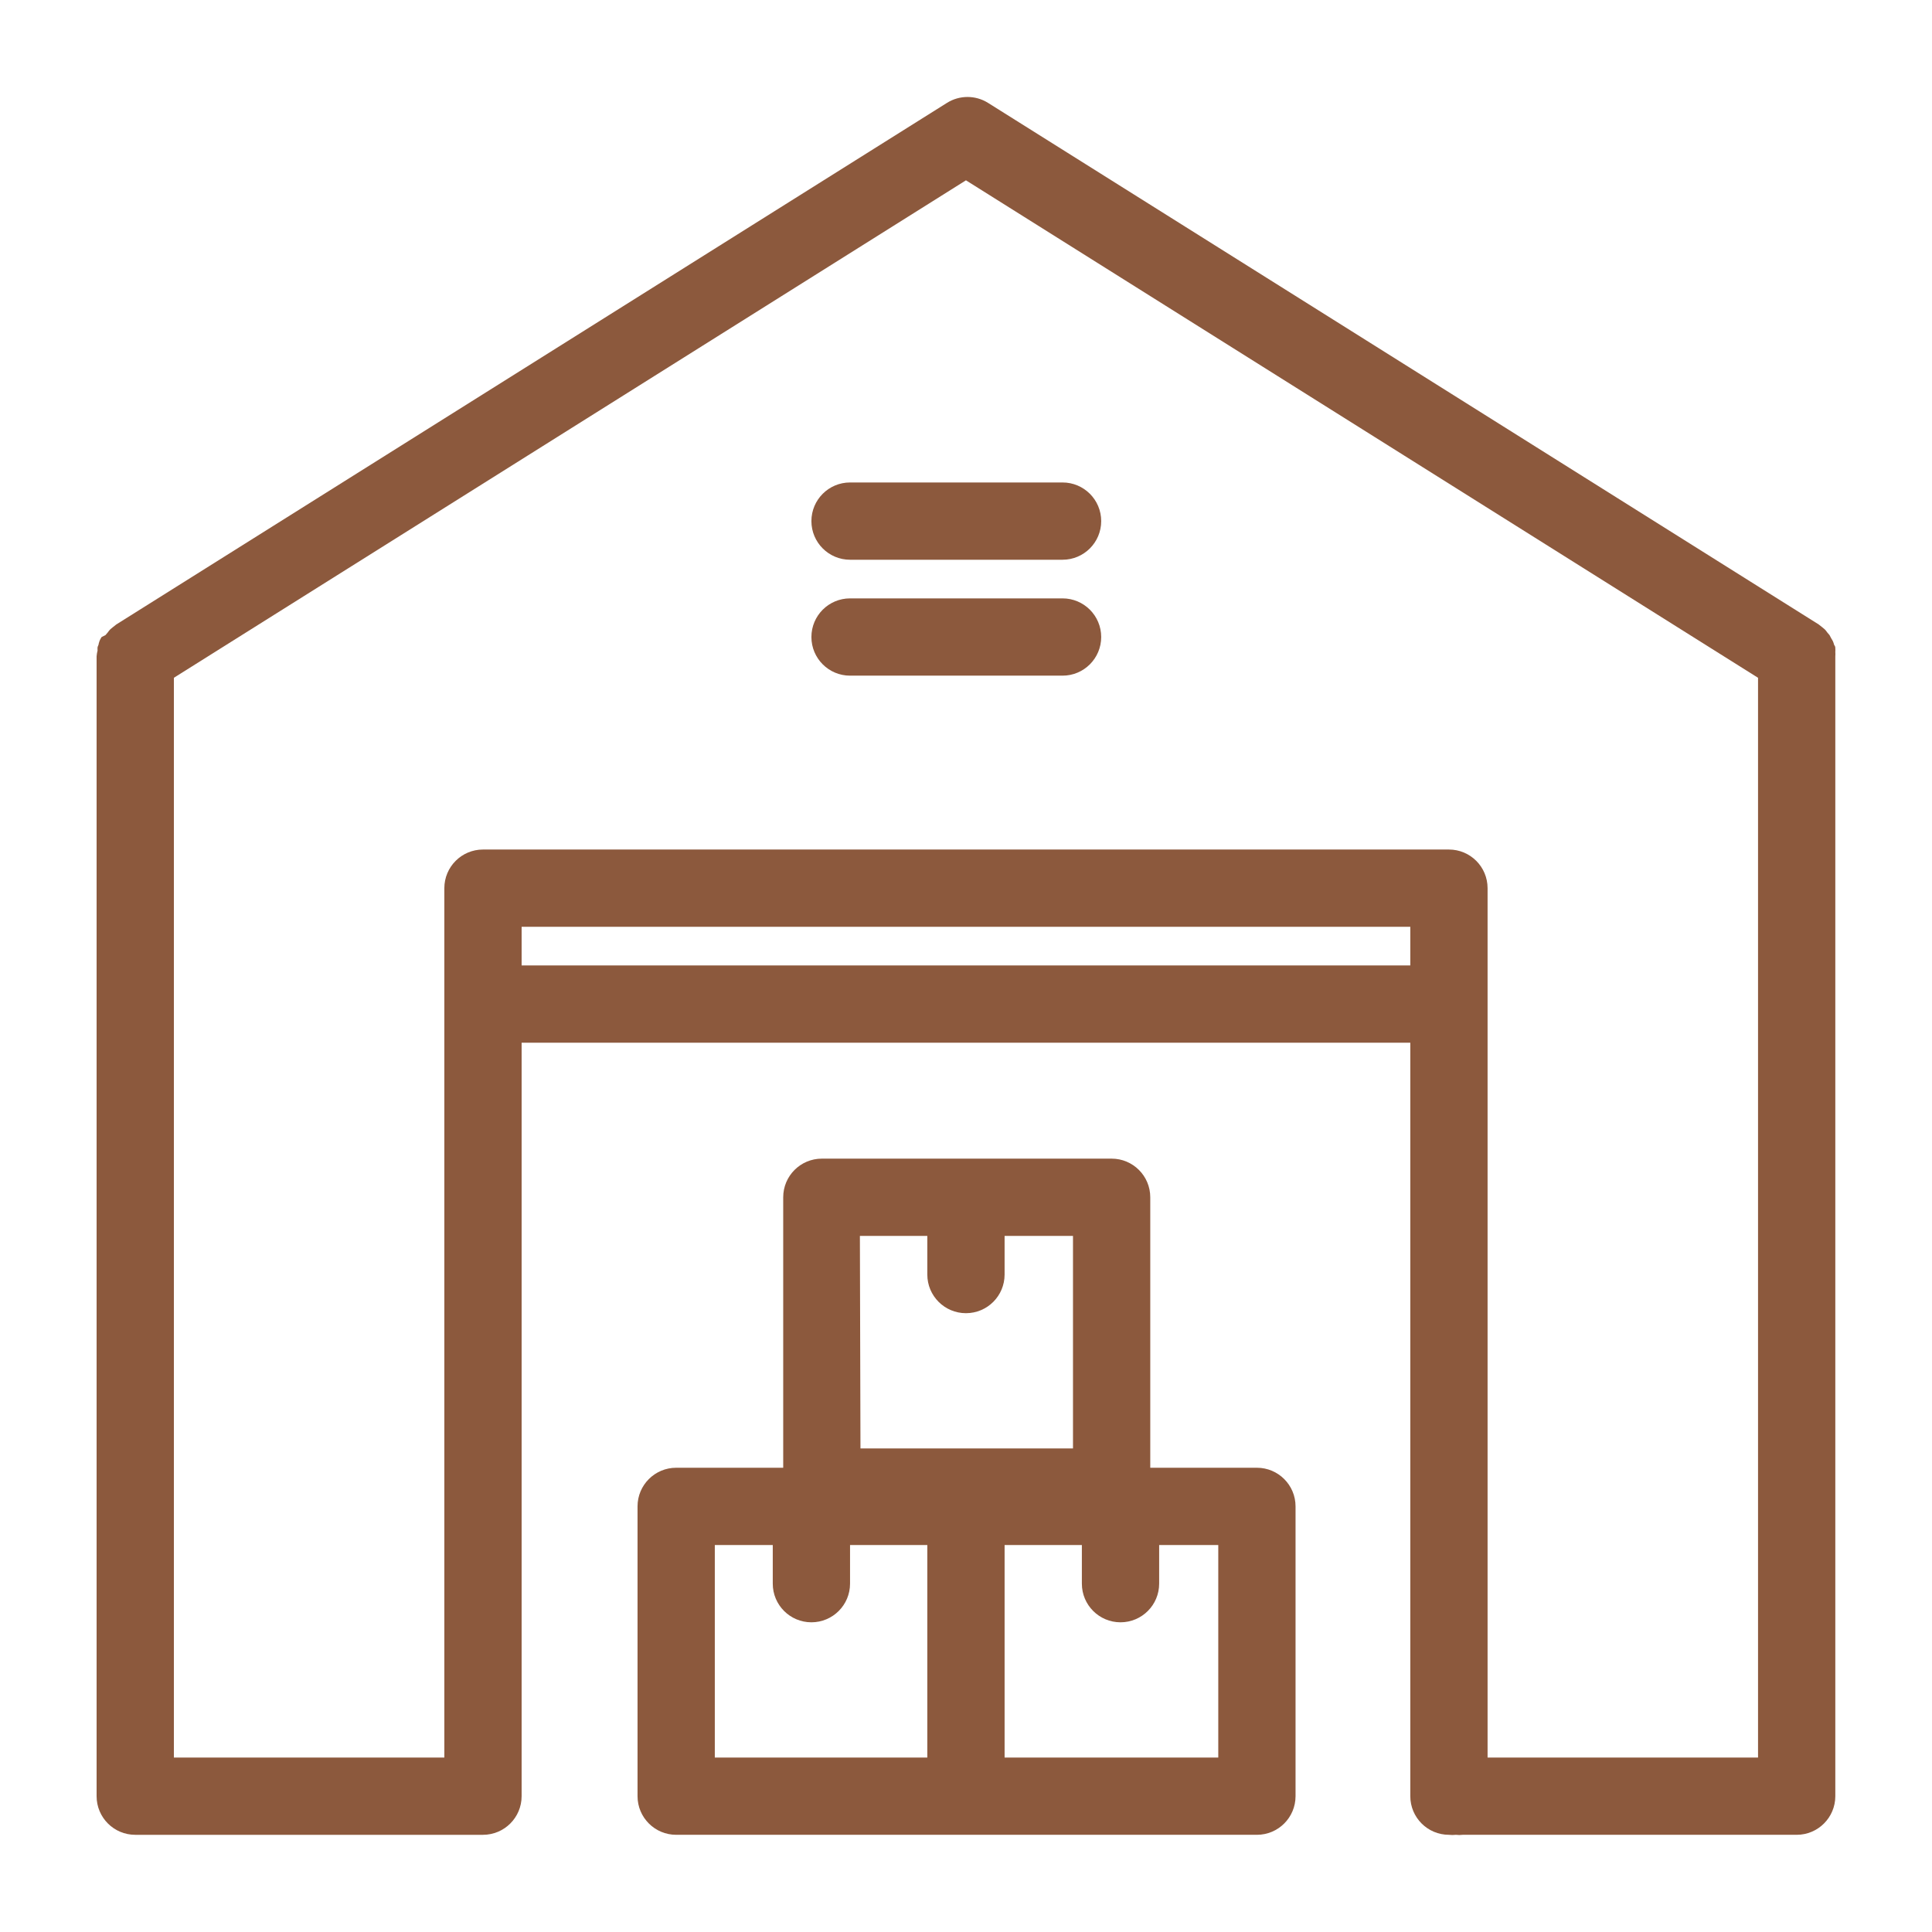 <?xml version="1.0" encoding="utf-8"?>
<!-- Generator: Adobe Illustrator 16.0.0, SVG Export Plug-In . SVG Version: 6.00 Build 0)  -->
<!DOCTYPE svg PUBLIC "-//W3C//DTD SVG 1.1//EN" "http://www.w3.org/Graphics/SVG/1.1/DTD/svg11.dtd">
<svg version="1.1" xmlns="http://www.w3.org/2000/svg" xmlns:xlink="http://www.w3.org/1999/xlink" x="0px" y="0px" width="400px"
	 height="400px" viewBox="0 0 400 400" enable-background="new 0 0 400 400" xml:space="preserve">
<g id="guides">
</g>
<g id="paths">
	<g>
		<path fill="#8C593D" d="M260.229,303.882h-22.079v-55.998c0-4.419-3.582-8-7.998-8h-59.997c-4.419,0-8,3.581-8,8v55.998h-22.16
			c-4.419,0-8,3.581-8,7.998v59.997c0,4.419,3.581,8,8,8h120.234c4.418,0,8-3.581,8-8V311.88
			C268.229,307.463,264.646,303.882,260.229,303.882z M178.032,255.884h13.959v8c0,4.416,3.582,7.998,8,7.998
			c4.419,0,8-3.582,8-7.998v-8h14.16v43.997h-44L178.032,255.884z M147.994,319.88h11.999v8c0,4.419,3.582,8,8,8
			c4.417,0,8-3.581,8-8v-8h15.998v43.999h-43.997V319.88z M252.23,363.879h-44.239V319.88h15.998v8c0,4.419,3.584,8,8,8
			c4.419,0,8.001-3.581,8.001-8v-8h12.24V363.879z"/>
		<path fill="#8C593D" d="M379.983,135.888c0.022-0.306,0.022-0.614,0-0.919c0.02-0.227,0.02-0.454,0-0.681
			c0-0.239,0-0.48-0.239-0.759c-0.063-0.246-0.142-0.486-0.239-0.72c-0.107-0.221-0.227-0.436-0.361-0.64l-0.361-0.68l-0.479-0.561
			c-0.151-0.23-0.324-0.445-0.52-0.64l-0.481-0.4l-0.759-0.601l0,0L204.552,21.293c-2.595-1.621-5.886-1.621-8.48,0L24.079,129.288
			l0,0l-0.76,0.601l-0.48,0.4c-0.192,0.194-0.368,0.409-0.52,0.64l-0.479,0.561l-0.801,0.399c-0.135,0.205-0.254,0.419-0.361,0.641
			c-0.098,0.233-0.176,0.473-0.239,0.72c0,0.28-0.2,0.519-0.239,0.759c-0.02,0.226-0.02,0.454,0,0.68
			c-0.105,0.393-0.171,0.794-0.2,1.2v235.989c0,4.419,3.581,8,8,8h71.996c4.419,0,8-3.581,8-8V215.884h183.991v155.993
			c0,4.419,3.581,8,8,8c0.479,0.059,0.962,0.059,1.44,0c0.464,0.062,0.935,0.062,1.398,0h69.157c4.419,0,8-3.581,8-8V135.888z
			 M107.996,199.885v-8h183.991v8H107.996z M307.987,363.879V183.886c0-4.419-3.581-8-8-8H99.996c-4.419,0-8,3.581-8,8v179.993H36
			V140.327L199.991,37.333l163.992,102.995v223.552H307.987z"/>
		<path fill="#8C593D" d="M219.99,99.89h-43.997c-4.418,0-8,3.582-8,8c0,4.417,3.582,7.999,8,7.999h43.997
			c4.419,0,8.001-3.582,8.001-7.999C227.991,103.471,224.409,99.89,219.99,99.89z"/>
		<path fill="#8C593D" d="M219.99,123.889h-43.997c-4.418,0-8,3.582-8,7.999c0,4.419,3.582,8,8,8h43.997
			c4.419,0,8.001-3.581,8.001-8C227.991,127.47,224.409,123.889,219.99,123.889z"/>
	</g>
</g>
</svg>
